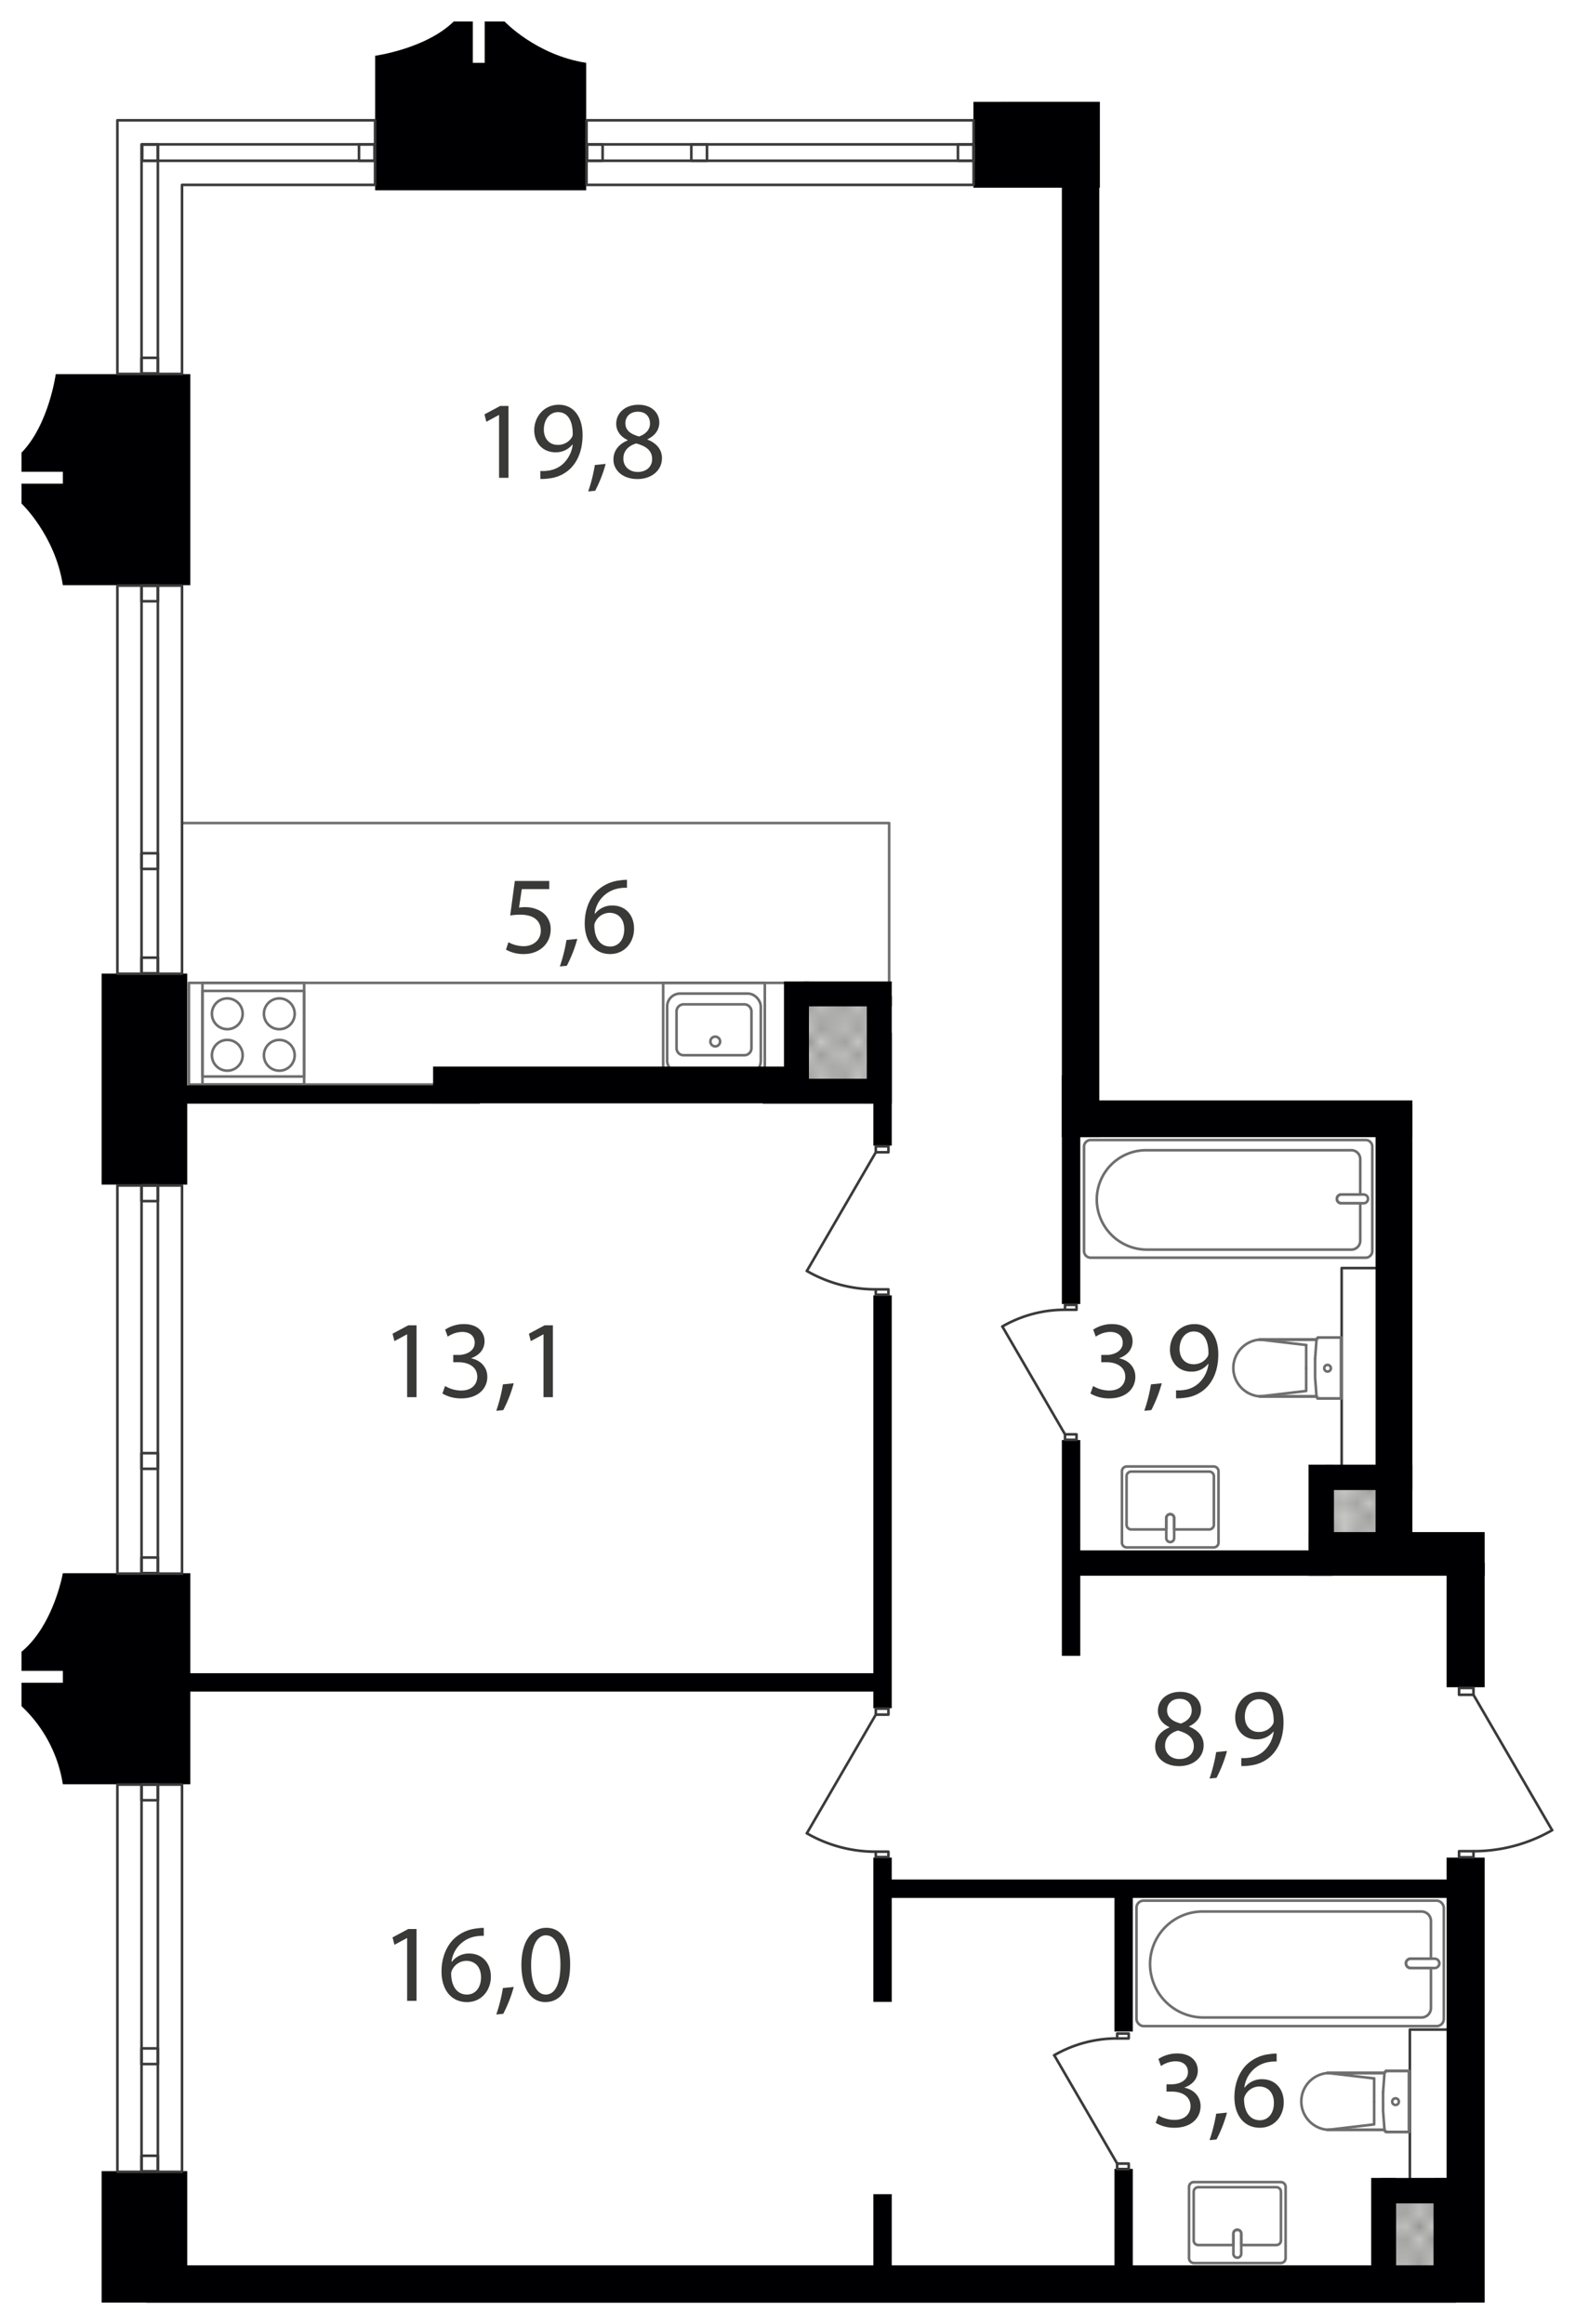 <svg xmlns="http://www.w3.org/2000/svg" xmlns:xlink="http://www.w3.org/1999/xlink" width="258.17mm" height="381mm" viewBox="0 0 731.82 1080"><defs><pattern id="a" width="35.2" height="32.4" patternTransform="translate(10431.028 65032.319) scale(5.794)" patternUnits="userSpaceOnUse" viewBox="0 0 35.2 32.4"><rect width="35.2" height="32.4" style="fill:none"/><rect width="35.2" height="32.4" style="fill:none"/><rect width="35.2" height="32.4" style="fill:none"/><line x1="66.2" y1="32.4" x2="35.2" y2="63.5" style="fill:none;stroke:#3a3a39;stroke-linecap:square;stroke-linejoin:bevel;stroke-width:0.15px"/><line x1="63.5" y1="32.4" x2="35.2" y2="60.8" style="fill:none;stroke:#3a3a39;stroke-linecap:square;stroke-linejoin:bevel;stroke-width:0.15px"/><line x1="60.8" y1="32.4" x2="35.1" y2="58.1" style="fill:none;stroke:#3a3a39;stroke-linecap:square;stroke-linejoin:bevel;stroke-width:0.15px"/><line x1="58.1" y1="32.4" x2="35.1" y2="55.4" style="fill:none;stroke:#3a3a39;stroke-linecap:square;stroke-linejoin:bevel;stroke-width:0.15px"/><line x1="55.4" y1="32.4" x2="35.1" y2="52.7" style="fill:none;stroke:#3a3a39;stroke-linecap:square;stroke-linejoin:bevel;stroke-width:0.15px"/><line x1="52.7" y1="32.4" x2="35.1" y2="50" style="fill:none;stroke:#3a3a39;stroke-linecap:square;stroke-linejoin:bevel;stroke-width:0.15px"/><line x1="50" y1="32.4" x2="35.1" y2="47.3" style="fill:none;stroke:#3a3a39;stroke-linecap:square;stroke-linejoin:bevel;stroke-width:0.15px"/><line x1="47.3" y1="32.4" x2="35.1" y2="44.6" style="fill:none;stroke:#3a3a39;stroke-linecap:square;stroke-linejoin:bevel;stroke-width:0.15px"/><line x1="44.6" y1="32.4" x2="35.1" y2="41.9" style="fill:none;stroke:#3a3a39;stroke-linecap:square;stroke-linejoin:bevel;stroke-width:0.15px"/><line x1="41.9" y1="32.4" x2="35.1" y2="39.2" style="fill:none;stroke:#3a3a39;stroke-linecap:square;stroke-linejoin:bevel;stroke-width:0.15px"/><line x1="39.2" y1="32.4" x2="35.1" y2="36.5" style="fill:none;stroke:#3a3a39;stroke-linecap:square;stroke-linejoin:bevel;stroke-width:0.15px"/><line x1="36.5" y1="32.4" x2="35.1" y2="33.8" style="fill:none;stroke:#3a3a39;stroke-linecap:square;stroke-linejoin:bevel;stroke-width:0.15px"/><line x1="1.4" y1="32.4" x2="33.8" y2="64.8" style="fill:none;stroke:#3a3a39;stroke-linecap:square;stroke-linejoin:bevel;stroke-width:0.15px"/><line x1="4.1" y1="32.4" x2="35.1" y2="63.5" style="fill:none;stroke:#3a3a39;stroke-linecap:square;stroke-linejoin:bevel;stroke-width:0.15px"/><line x1="6.8" y1="32.4" x2="35.1" y2="60.8" style="fill:none;stroke:#3a3a39;stroke-linecap:square;stroke-linejoin:bevel;stroke-width:0.15px"/><line x1="9.5" y1="32.4" x2="35.1" y2="58.1" style="fill:none;stroke:#3a3a39;stroke-linecap:square;stroke-linejoin:bevel;stroke-width:0.15px"/><line x1="12.2" y1="32.4" x2="35.1" y2="55.4" style="fill:none;stroke:#3a3a39;stroke-linecap:square;stroke-linejoin:bevel;stroke-width:0.15px"/><line x1="14.9" y1="32.4" x2="35.1" y2="52.7" style="fill:none;stroke:#3a3a39;stroke-linecap:square;stroke-linejoin:bevel;stroke-width:0.15px"/><line x1="17.6" y1="32.4" x2="35.1" y2="50" style="fill:none;stroke:#3a3a39;stroke-linecap:square;stroke-linejoin:bevel;stroke-width:0.15px"/><line x1="20.3" y1="32.4" x2="35.1" y2="47.3" style="fill:none;stroke:#3a3a39;stroke-linecap:square;stroke-linejoin:bevel;stroke-width:0.15px"/><line x1="23" y1="32.4" x2="35.1" y2="44.6" style="fill:none;stroke:#3a3a39;stroke-linecap:square;stroke-linejoin:bevel;stroke-width:0.15px"/><line x1="25.7" y1="32.4" x2="35.1" y2="41.9" style="fill:none;stroke:#3a3a39;stroke-linecap:square;stroke-linejoin:bevel;stroke-width:0.15px"/><line x1="28.4" y1="32.4" x2="35.1" y2="39.2" style="fill:none;stroke:#3a3a39;stroke-linecap:square;stroke-linejoin:bevel;stroke-width:0.15px"/><line x1="31.1" y1="32.4" x2="35.1" y2="36.5" style="fill:none;stroke:#3a3a39;stroke-linecap:square;stroke-linejoin:bevel;stroke-width:0.15px"/><line x1="33.8" y1="32.4" x2="35.2" y2="33.8" style="fill:none;stroke:#3a3a39;stroke-linecap:square;stroke-linejoin:bevel;stroke-width:0.15px"/><line x1="33.8" y1="32.4" x2="1.4" y2="64.8" style="fill:none;stroke:#3a3a39;stroke-linecap:square;stroke-linejoin:bevel;stroke-width:0.15px"/><line x1="31.1" y1="32.4" y2="63.5" style="fill:none;stroke:#3a3a39;stroke-linecap:square;stroke-linejoin:bevel;stroke-width:0.15px"/><line x1="28.4" y1="32.4" y2="60.8" style="fill:none;stroke:#3a3a39;stroke-linecap:square;stroke-linejoin:bevel;stroke-width:0.15px"/><line x1="25.7" y1="32.4" y2="58.1" style="fill:none;stroke:#3a3a39;stroke-linecap:square;stroke-linejoin:bevel;stroke-width:0.15px"/><line x1="23" y1="32.4" y2="55.4" style="fill:none;stroke:#3a3a39;stroke-linecap:square;stroke-linejoin:bevel;stroke-width:0.15px"/><line x1="20.3" y1="32.4" y2="52.7" style="fill:none;stroke:#3a3a39;stroke-linecap:square;stroke-linejoin:bevel;stroke-width:0.15px"/><line x1="17.6" y1="32.4" y2="50" style="fill:none;stroke:#3a3a39;stroke-linecap:square;stroke-linejoin:bevel;stroke-width:0.15px"/><line x1="14.9" y1="32.4" y2="47.3" style="fill:none;stroke:#3a3a39;stroke-linecap:square;stroke-linejoin:bevel;stroke-width:0.15px"/><line x1="12.2" y1="32.4" y2="44.6" style="fill:none;stroke:#3a3a39;stroke-linecap:square;stroke-linejoin:bevel;stroke-width:0.15px"/><line x1="9.5" y1="32.4" y2="41.9" style="fill:none;stroke:#3a3a39;stroke-linecap:square;stroke-linejoin:bevel;stroke-width:0.15px"/><line x1="6.8" y1="32.4" y2="39.2" style="fill:none;stroke:#3a3a39;stroke-linecap:square;stroke-linejoin:bevel;stroke-width:0.15px"/><line x1="4.1" y1="32.4" y2="36.5" style="fill:none;stroke:#3a3a39;stroke-linecap:square;stroke-linejoin:bevel;stroke-width:0.15px"/><line x1="1.4" y1="32.4" y2="33.8" style="fill:none;stroke:#3a3a39;stroke-linecap:square;stroke-linejoin:bevel;stroke-width:0.15px"/><line x1="-31.1" y1="32.4" y2="63.5" style="fill:none;stroke:#3a3a39;stroke-linecap:square;stroke-linejoin:bevel;stroke-width:0.15px"/><line x1="-28.4" y1="32.4" y2="60.8" style="fill:none;stroke:#3a3a39;stroke-linecap:square;stroke-linejoin:bevel;stroke-width:0.15px"/><line x1="-25.7" y1="32.4" y2="58.1" style="fill:none;stroke:#3a3a39;stroke-linecap:square;stroke-linejoin:bevel;stroke-width:0.15px"/><line x1="-23" y1="32.4" y2="55.4" style="fill:none;stroke:#3a3a39;stroke-linecap:square;stroke-linejoin:bevel;stroke-width:0.15px"/><line x1="-20.3" y1="32.4" y2="52.7" style="fill:none;stroke:#3a3a39;stroke-linecap:square;stroke-linejoin:bevel;stroke-width:0.15px"/><line x1="-17.6" y1="32.4" y2="50" style="fill:none;stroke:#3a3a39;stroke-linecap:square;stroke-linejoin:bevel;stroke-width:0.15px"/><line x1="-14.9" y1="32.4" y2="47.3" style="fill:none;stroke:#3a3a39;stroke-linecap:square;stroke-linejoin:bevel;stroke-width:0.15px"/><line x1="-12.2" y1="32.4" y2="44.6" style="fill:none;stroke:#3a3a39;stroke-linecap:square;stroke-linejoin:bevel;stroke-width:0.15px"/><line x1="-9.5" y1="32.4" y2="41.9" style="fill:none;stroke:#3a3a39;stroke-linecap:square;stroke-linejoin:bevel;stroke-width:0.15px"/><line x1="-6.8" y1="32.4" y2="39.2" style="fill:none;stroke:#3a3a39;stroke-linecap:square;stroke-linejoin:bevel;stroke-width:0.15px"/><line x1="-4.1" y1="32.4" y2="36.5" style="fill:none;stroke:#3a3a39;stroke-linecap:square;stroke-linejoin:bevel;stroke-width:0.15px"/><line x1="-1.4" y1="32.4" y2="33.8" style="fill:none;stroke:#3a3a39;stroke-linecap:square;stroke-linejoin:bevel;stroke-width:0.15px"/><line x1="35.2" y1="1.3" x2="66.2" y2="32.4" style="fill:none;stroke:#3a3a39;stroke-linecap:square;stroke-linejoin:bevel;stroke-width:0.15px"/><line x1="35.2" y1="4" x2="63.5" y2="32.4" style="fill:none;stroke:#3a3a39;stroke-linecap:square;stroke-linejoin:bevel;stroke-width:0.15px"/><line x1="35.1" y1="6.7" x2="60.8" y2="32.4" style="fill:none;stroke:#3a3a39;stroke-linecap:square;stroke-linejoin:bevel;stroke-width:0.15px"/><line x1="35.1" y1="9.4" x2="58.1" y2="32.4" style="fill:none;stroke:#3a3a39;stroke-linecap:square;stroke-linejoin:bevel;stroke-width:0.15px"/><line x1="35.1" y1="12.1" x2="55.4" y2="32.4" style="fill:none;stroke:#3a3a39;stroke-linecap:square;stroke-linejoin:bevel;stroke-width:0.15px"/><line x1="35.1" y1="14.8" x2="52.7" y2="32.4" style="fill:none;stroke:#3a3a39;stroke-linecap:square;stroke-linejoin:bevel;stroke-width:0.15px"/><line x1="35.1" y1="17.5" x2="50" y2="32.4" style="fill:none;stroke:#3a3a39;stroke-linecap:square;stroke-linejoin:bevel;stroke-width:0.15px"/><line x1="35.1" y1="20.2" x2="47.3" y2="32.4" style="fill:none;stroke:#3a3a39;stroke-linecap:square;stroke-linejoin:bevel;stroke-width:0.15px"/><line x1="35.1" y1="22.9" x2="44.6" y2="32.4" style="fill:none;stroke:#3a3a39;stroke-linecap:square;stroke-linejoin:bevel;stroke-width:0.15px"/><line x1="35.1" y1="25.6" x2="41.9" y2="32.4" style="fill:none;stroke:#3a3a39;stroke-linecap:square;stroke-linejoin:bevel;stroke-width:0.15px"/><line x1="35.1" y1="28.3" x2="39.2" y2="32.4" style="fill:none;stroke:#3a3a39;stroke-linecap:square;stroke-linejoin:bevel;stroke-width:0.15px"/><line x1="35.1" y1="31" x2="36.5" y2="32.4" style="fill:none;stroke:#3a3a39;stroke-linecap:square;stroke-linejoin:bevel;stroke-width:0.15px"/><line x1="66.2" y1="-0.1" x2="35.2" y2="31" style="fill:none;stroke:#3a3a39;stroke-linecap:square;stroke-linejoin:bevel;stroke-width:0.15px"/><line x1="63.5" y1="-0.1" x2="35.2" y2="28.3" style="fill:none;stroke:#3a3a39;stroke-linecap:square;stroke-linejoin:bevel;stroke-width:0.15px"/><line x1="60.8" y1="-0.1" x2="35.1" y2="25.6" style="fill:none;stroke:#3a3a39;stroke-linecap:square;stroke-linejoin:bevel;stroke-width:0.15px"/><line x1="58.1" y1="-0.1" x2="35.1" y2="22.9" style="fill:none;stroke:#3a3a39;stroke-linecap:square;stroke-linejoin:bevel;stroke-width:0.15px"/><line x1="55.4" y1="-0.1" x2="35.1" y2="20.2" style="fill:none;stroke:#3a3a39;stroke-linecap:square;stroke-linejoin:bevel;stroke-width:0.15px"/><line x1="52.7" y1="-0.1" x2="35.1" y2="17.5" style="fill:none;stroke:#3a3a39;stroke-linecap:square;stroke-linejoin:bevel;stroke-width:0.15px"/><line x1="50" y1="-0.1" x2="35.1" y2="14.8" style="fill:none;stroke:#3a3a39;stroke-linecap:square;stroke-linejoin:bevel;stroke-width:0.15px"/><line x1="47.3" y1="-0.1" x2="35.1" y2="12.1" style="fill:none;stroke:#3a3a39;stroke-linecap:square;stroke-linejoin:bevel;stroke-width:0.15px"/><line x1="44.6" y1="-0.1" x2="35.1" y2="9.4" style="fill:none;stroke:#3a3a39;stroke-linecap:square;stroke-linejoin:bevel;stroke-width:0.15px"/><line x1="41.9" y1="-0.1" x2="35.1" y2="6.7" style="fill:none;stroke:#3a3a39;stroke-linecap:square;stroke-linejoin:bevel;stroke-width:0.15px"/><line x1="39.2" y1="-0.1" x2="35.1" y2="4" style="fill:none;stroke:#3a3a39;stroke-linecap:square;stroke-linejoin:bevel;stroke-width:0.15px"/><line x1="36.5" y1="-0.1" x2="35.1" y2="1.3" style="fill:none;stroke:#3a3a39;stroke-linecap:square;stroke-linejoin:bevel;stroke-width:0.15px"/><line x1="1.4" y1="-0.1" x2="33.8" y2="32.4" style="fill:none;stroke:#3a3a39;stroke-linecap:square;stroke-linejoin:bevel;stroke-width:0.15px"/><line y1="1.3" x2="31.1" y2="32.4" style="fill:none;stroke:#3a3a39;stroke-linecap:square;stroke-linejoin:bevel;stroke-width:0.15px"/><line y1="4" x2="28.4" y2="32.4" style="fill:none;stroke:#3a3a39;stroke-linecap:square;stroke-linejoin:bevel;stroke-width:0.15px"/><line y1="6.7" x2="25.7" y2="32.4" style="fill:none;stroke:#3a3a39;stroke-linecap:square;stroke-linejoin:bevel;stroke-width:0.15px"/><line y1="9.4" x2="23" y2="32.4" style="fill:none;stroke:#3a3a39;stroke-linecap:square;stroke-linejoin:bevel;stroke-width:0.15px"/><line y1="12.1" x2="20.3" y2="32.4" style="fill:none;stroke:#3a3a39;stroke-linecap:square;stroke-linejoin:bevel;stroke-width:0.15px"/><line y1="14.8" x2="17.6" y2="32.4" style="fill:none;stroke:#3a3a39;stroke-linecap:square;stroke-linejoin:bevel;stroke-width:0.15px"/><line y1="17.5" x2="14.9" y2="32.4" style="fill:none;stroke:#3a3a39;stroke-linecap:square;stroke-linejoin:bevel;stroke-width:0.15px"/><line y1="20.2" x2="12.2" y2="32.4" style="fill:none;stroke:#3a3a39;stroke-linecap:square;stroke-linejoin:bevel;stroke-width:0.15px"/><line y1="22.9" x2="9.5" y2="32.4" style="fill:none;stroke:#3a3a39;stroke-linecap:square;stroke-linejoin:bevel;stroke-width:0.15px"/><line y1="25.6" x2="6.8" y2="32.4" style="fill:none;stroke:#3a3a39;stroke-linecap:square;stroke-linejoin:bevel;stroke-width:0.15px"/><line y1="28.3" x2="4.1" y2="32.4" style="fill:none;stroke:#3a3a39;stroke-linecap:square;stroke-linejoin:bevel;stroke-width:0.15px"/><line y1="31" x2="1.4" y2="32.4" style="fill:none;stroke:#3a3a39;stroke-linecap:square;stroke-linejoin:bevel;stroke-width:0.15px"/><line x1="4.1" y1="-0.1" x2="35.1" y2="31" style="fill:none;stroke:#3a3a39;stroke-linecap:square;stroke-linejoin:bevel;stroke-width:0.15px"/><line x1="6.8" y1="-0.1" x2="35.1" y2="28.3" style="fill:none;stroke:#3a3a39;stroke-linecap:square;stroke-linejoin:bevel;stroke-width:0.15px"/><line x1="9.5" y1="-0.1" x2="35.1" y2="25.6" style="fill:none;stroke:#3a3a39;stroke-linecap:square;stroke-linejoin:bevel;stroke-width:0.15px"/><line x1="12.2" y1="-0.1" x2="35.1" y2="22.9" style="fill:none;stroke:#3a3a39;stroke-linecap:square;stroke-linejoin:bevel;stroke-width:0.15px"/><line x1="14.9" y1="-0.1" x2="35.1" y2="20.2" style="fill:none;stroke:#3a3a39;stroke-linecap:square;stroke-linejoin:bevel;stroke-width:0.15px"/><line x1="17.6" y1="-0.1" x2="35.1" y2="17.5" style="fill:none;stroke:#3a3a39;stroke-linecap:square;stroke-linejoin:bevel;stroke-width:0.15px"/><line x1="20.3" y1="-0.1" x2="35.1" y2="14.8" style="fill:none;stroke:#3a3a39;stroke-linecap:square;stroke-linejoin:bevel;stroke-width:0.15px"/><line x1="23" y1="-0.1" x2="35.1" y2="12.1" style="fill:none;stroke:#3a3a39;stroke-linecap:square;stroke-linejoin:bevel;stroke-width:0.15px"/><line x1="25.7" y1="-0.1" x2="35.1" y2="9.4" style="fill:none;stroke:#3a3a39;stroke-linecap:square;stroke-linejoin:bevel;stroke-width:0.15px"/><line x1="28.4" y1="-0.1" x2="35.1" y2="6.7" style="fill:none;stroke:#3a3a39;stroke-linecap:square;stroke-linejoin:bevel;stroke-width:0.15px"/><line x1="31.1" y1="-0.1" x2="35.1" y2="4" style="fill:none;stroke:#3a3a39;stroke-linecap:square;stroke-linejoin:bevel;stroke-width:0.15px"/><line x1="33.8" y1="-0.1" x2="35.2" y2="1.3" style="fill:none;stroke:#3a3a39;stroke-linecap:square;stroke-linejoin:bevel;stroke-width:0.15px"/><line x1="33.8" y1="-0.1" x2="1.4" y2="32.4" style="fill:none;stroke:#3a3a39;stroke-linecap:square;stroke-linejoin:bevel;stroke-width:0.15px"/><line x1="31.1" y1="-0.1" y2="31" style="fill:none;stroke:#3a3a39;stroke-linecap:square;stroke-linejoin:bevel;stroke-width:0.15px"/><line x1="28.4" y1="-0.1" y2="28.3" style="fill:none;stroke:#3a3a39;stroke-linecap:square;stroke-linejoin:bevel;stroke-width:0.15px"/><line x1="25.7" y1="-0.1" y2="25.6" style="fill:none;stroke:#3a3a39;stroke-linecap:square;stroke-linejoin:bevel;stroke-width:0.15px"/><line x1="23" y1="-0.1" y2="22.9" style="fill:none;stroke:#3a3a39;stroke-linecap:square;stroke-linejoin:bevel;stroke-width:0.15px"/><line x1="20.3" y1="-0.1" y2="20.2" style="fill:none;stroke:#3a3a39;stroke-linecap:square;stroke-linejoin:bevel;stroke-width:0.15px"/><line x1="17.6" y1="-0.1" y2="17.5" style="fill:none;stroke:#3a3a39;stroke-linecap:square;stroke-linejoin:bevel;stroke-width:0.15px"/><line x1="14.9" y1="-0.1" y2="14.8" style="fill:none;stroke:#3a3a39;stroke-linecap:square;stroke-linejoin:bevel;stroke-width:0.15px"/><line x1="12.2" y1="-0.1" y2="12.1" style="fill:none;stroke:#3a3a39;stroke-linecap:square;stroke-linejoin:bevel;stroke-width:0.15px"/><line x1="9.5" y1="-0.1" y2="9.4" style="fill:none;stroke:#3a3a39;stroke-linecap:square;stroke-linejoin:bevel;stroke-width:0.15px"/><line x1="6.8" y1="-0.1" y2="6.7" style="fill:none;stroke:#3a3a39;stroke-linecap:square;stroke-linejoin:bevel;stroke-width:0.15px"/><line x1="4.1" y1="-0.1" y2="4" style="fill:none;stroke:#3a3a39;stroke-linecap:square;stroke-linejoin:bevel;stroke-width:0.15px"/><line x1="1.4" y1="-0.1" y2="1.3" style="fill:none;stroke:#3a3a39;stroke-linecap:square;stroke-linejoin:bevel;stroke-width:0.15px"/><line x1="35.1" y1="1.3" x2="4.1" y2="32.4" style="fill:none;stroke:#3a3a39;stroke-linecap:square;stroke-linejoin:bevel;stroke-width:0.15px"/><line x1="35.1" y1="4" x2="6.8" y2="32.4" style="fill:none;stroke:#3a3a39;stroke-linecap:square;stroke-linejoin:bevel;stroke-width:0.15px"/><line x1="35.1" y1="6.7" x2="9.5" y2="32.4" style="fill:none;stroke:#3a3a39;stroke-linecap:square;stroke-linejoin:bevel;stroke-width:0.15px"/><line x1="35.1" y1="9.4" x2="12.2" y2="32.4" style="fill:none;stroke:#3a3a39;stroke-linecap:square;stroke-linejoin:bevel;stroke-width:0.15px"/><line x1="35.1" y1="12.1" x2="14.9" y2="32.4" style="fill:none;stroke:#3a3a39;stroke-linecap:square;stroke-linejoin:bevel;stroke-width:0.15px"/><line x1="35.1" y1="14.8" x2="17.6" y2="32.4" style="fill:none;stroke:#3a3a39;stroke-linecap:square;stroke-linejoin:bevel;stroke-width:0.15px"/><line x1="35.1" y1="17.5" x2="20.3" y2="32.4" style="fill:none;stroke:#3a3a39;stroke-linecap:square;stroke-linejoin:bevel;stroke-width:0.15px"/><line x1="35.1" y1="20.2" x2="23" y2="32.4" style="fill:none;stroke:#3a3a39;stroke-linecap:square;stroke-linejoin:bevel;stroke-width:0.15px"/><line x1="35.1" y1="22.9" x2="25.7" y2="32.4" style="fill:none;stroke:#3a3a39;stroke-linecap:square;stroke-linejoin:bevel;stroke-width:0.15px"/><line x1="35.1" y1="25.6" x2="28.4" y2="32.4" style="fill:none;stroke:#3a3a39;stroke-linecap:square;stroke-linejoin:bevel;stroke-width:0.15px"/><line x1="35.1" y1="28.3" x2="31.1" y2="32.4" style="fill:none;stroke:#3a3a39;stroke-linecap:square;stroke-linejoin:bevel;stroke-width:0.15px"/><line x1="35.2" y1="31" x2="33.8" y2="32.4" style="fill:none;stroke:#3a3a39;stroke-linecap:square;stroke-linejoin:bevel;stroke-width:0.15px"/><line x1="-31.1" y1="-0.1" y2="31" style="fill:none;stroke:#3a3a39;stroke-linecap:square;stroke-linejoin:bevel;stroke-width:0.15px"/><line x1="-28.4" y1="-0.1" y2="28.3" style="fill:none;stroke:#3a3a39;stroke-linecap:square;stroke-linejoin:bevel;stroke-width:0.15px"/><line x1="-25.7" y1="-0.1" y2="25.6" style="fill:none;stroke:#3a3a39;stroke-linecap:square;stroke-linejoin:bevel;stroke-width:0.15px"/><line x1="-23" y1="-0.1" y2="22.9" style="fill:none;stroke:#3a3a39;stroke-linecap:square;stroke-linejoin:bevel;stroke-width:0.15px"/><line x1="-20.3" y1="-0.1" y2="20.2" style="fill:none;stroke:#3a3a39;stroke-linecap:square;stroke-linejoin:bevel;stroke-width:0.15px"/><line x1="-17.6" y1="-0.1" y2="17.5" style="fill:none;stroke:#3a3a39;stroke-linecap:square;stroke-linejoin:bevel;stroke-width:0.15px"/><line x1="-14.9" y1="-0.1" y2="14.8" style="fill:none;stroke:#3a3a39;stroke-linecap:square;stroke-linejoin:bevel;stroke-width:0.15px"/><line x1="-12.2" y1="-0.1" y2="12.1" style="fill:none;stroke:#3a3a39;stroke-linecap:square;stroke-linejoin:bevel;stroke-width:0.15px"/><line x1="-9.5" y1="-0.1" y2="9.4" style="fill:none;stroke:#3a3a39;stroke-linecap:square;stroke-linejoin:bevel;stroke-width:0.15px"/><line x1="-6.8" y1="-0.1" y2="6.7" style="fill:none;stroke:#3a3a39;stroke-linecap:square;stroke-linejoin:bevel;stroke-width:0.15px"/><line x1="-4.1" y1="-0.1" y2="4" style="fill:none;stroke:#3a3a39;stroke-linecap:square;stroke-linejoin:bevel;stroke-width:0.15px"/><line x1="-1.4" y1="-0.1" y2="1.3" style="fill:none;stroke:#3a3a39;stroke-linecap:square;stroke-linejoin:bevel;stroke-width:0.15px"/><line y1="1.3" x2="-31.1" y2="32.4" style="fill:none;stroke:#3a3a39;stroke-linecap:square;stroke-linejoin:bevel;stroke-width:0.15px"/><line y1="4" x2="-28.4" y2="32.4" style="fill:none;stroke:#3a3a39;stroke-linecap:square;stroke-linejoin:bevel;stroke-width:0.15px"/><line y1="6.7" x2="-25.7" y2="32.4" style="fill:none;stroke:#3a3a39;stroke-linecap:square;stroke-linejoin:bevel;stroke-width:0.15px"/><line y1="9.4" x2="-23" y2="32.4" style="fill:none;stroke:#3a3a39;stroke-linecap:square;stroke-linejoin:bevel;stroke-width:0.15px"/><line y1="12.1" x2="-20.3" y2="32.4" style="fill:none;stroke:#3a3a39;stroke-linecap:square;stroke-linejoin:bevel;stroke-width:0.15px"/><line y1="14.8" x2="-17.6" y2="32.4" style="fill:none;stroke:#3a3a39;stroke-linecap:square;stroke-linejoin:bevel;stroke-width:0.15px"/><line y1="17.5" x2="-14.9" y2="32.4" style="fill:none;stroke:#3a3a39;stroke-linecap:square;stroke-linejoin:bevel;stroke-width:0.15px"/><line y1="20.2" x2="-12.2" y2="32.4" style="fill:none;stroke:#3a3a39;stroke-linecap:square;stroke-linejoin:bevel;stroke-width:0.15px"/><line y1="22.9" x2="-9.5" y2="32.4" style="fill:none;stroke:#3a3a39;stroke-linecap:square;stroke-linejoin:bevel;stroke-width:0.15px"/><line y1="25.6" x2="-6.8" y2="32.4" style="fill:none;stroke:#3a3a39;stroke-linecap:square;stroke-linejoin:bevel;stroke-width:0.15px"/><line y1="28.3" x2="-4.1" y2="32.4" style="fill:none;stroke:#3a3a39;stroke-linecap:square;stroke-linejoin:bevel;stroke-width:0.15px"/><line y1="31" x2="-1.4" y2="32.4" style="fill:none;stroke:#3a3a39;stroke-linecap:square;stroke-linejoin:bevel;stroke-width:0.15px"/><line x1="35.2" y1="-31.1" x2="66.2" y2="-0.1" style="fill:none;stroke:#3a3a39;stroke-linecap:square;stroke-linejoin:bevel;stroke-width:0.15px"/><line x1="35.2" y1="-28.4" x2="63.5" y2="-0.1" style="fill:none;stroke:#3a3a39;stroke-linecap:square;stroke-linejoin:bevel;stroke-width:0.15px"/><line x1="35.1" y1="-25.7" x2="60.8" y2="-0.1" style="fill:none;stroke:#3a3a39;stroke-linecap:square;stroke-linejoin:bevel;stroke-width:0.15px"/><line x1="35.1" y1="-23" x2="58.1" y2="-0.1" style="fill:none;stroke:#3a3a39;stroke-linecap:square;stroke-linejoin:bevel;stroke-width:0.15px"/><line x1="35.1" y1="-20.3" x2="55.4" y2="-0.1" style="fill:none;stroke:#3a3a39;stroke-linecap:square;stroke-linejoin:bevel;stroke-width:0.15px"/><line x1="35.1" y1="-17.6" x2="52.7" y2="-0.1" style="fill:none;stroke:#3a3a39;stroke-linecap:square;stroke-linejoin:bevel;stroke-width:0.15px"/><line x1="35.1" y1="-14.9" x2="50" y2="-0.1" style="fill:none;stroke:#3a3a39;stroke-linecap:square;stroke-linejoin:bevel;stroke-width:0.15px"/><line x1="35.1" y1="-12.2" x2="47.3" y2="-0.1" style="fill:none;stroke:#3a3a39;stroke-linecap:square;stroke-linejoin:bevel;stroke-width:0.15px"/><line x1="35.1" y1="-9.5" x2="44.6" y2="-0.1" style="fill:none;stroke:#3a3a39;stroke-linecap:square;stroke-linejoin:bevel;stroke-width:0.15px"/><line x1="35.1" y1="-6.8" x2="41.9" y2="-0.1" style="fill:none;stroke:#3a3a39;stroke-linecap:square;stroke-linejoin:bevel;stroke-width:0.15px"/><line x1="35.1" y1="-4.1" x2="39.2" y2="-0.1" style="fill:none;stroke:#3a3a39;stroke-linecap:square;stroke-linejoin:bevel;stroke-width:0.15px"/><line x1="35.1" y1="-1.4" x2="36.5" y2="-0.1" style="fill:none;stroke:#3a3a39;stroke-linecap:square;stroke-linejoin:bevel;stroke-width:0.15px"/><line x1="1.4" y1="-32.5" x2="33.8" y2="-0.1" style="fill:none;stroke:#3a3a39;stroke-linecap:square;stroke-linejoin:bevel;stroke-width:0.15px"/><line y1="-31.1" x2="31.1" y2="-0.1" style="fill:none;stroke:#3a3a39;stroke-linecap:square;stroke-linejoin:bevel;stroke-width:0.15px"/><line y1="-28.4" x2="28.4" y2="-0.1" style="fill:none;stroke:#3a3a39;stroke-linecap:square;stroke-linejoin:bevel;stroke-width:0.15px"/><line y1="-25.7" x2="25.7" y2="-0.1" style="fill:none;stroke:#3a3a39;stroke-linecap:square;stroke-linejoin:bevel;stroke-width:0.15px"/><line y1="-23" x2="23" y2="-0.1" style="fill:none;stroke:#3a3a39;stroke-linecap:square;stroke-linejoin:bevel;stroke-width:0.15px"/><line y1="-20.3" x2="20.3" y2="-0.1" style="fill:none;stroke:#3a3a39;stroke-linecap:square;stroke-linejoin:bevel;stroke-width:0.15px"/><line y1="-17.6" x2="17.6" y2="-0.1" style="fill:none;stroke:#3a3a39;stroke-linecap:square;stroke-linejoin:bevel;stroke-width:0.15px"/><line y1="-14.9" x2="14.9" y2="-0.1" style="fill:none;stroke:#3a3a39;stroke-linecap:square;stroke-linejoin:bevel;stroke-width:0.15px"/><line y1="-12.2" x2="12.2" y2="-0.1" style="fill:none;stroke:#3a3a39;stroke-linecap:square;stroke-linejoin:bevel;stroke-width:0.15px"/><line y1="-9.5" x2="9.5" y2="-0.1" style="fill:none;stroke:#3a3a39;stroke-linecap:square;stroke-linejoin:bevel;stroke-width:0.15px"/><line y1="-6.8" x2="6.8" y2="-0.1" style="fill:none;stroke:#3a3a39;stroke-linecap:square;stroke-linejoin:bevel;stroke-width:0.15px"/><line y1="-4.1" x2="4.1" y2="-0.1" style="fill:none;stroke:#3a3a39;stroke-linecap:square;stroke-linejoin:bevel;stroke-width:0.15px"/><line y1="-1.4" x2="1.4" y2="-0.1" style="fill:none;stroke:#3a3a39;stroke-linecap:square;stroke-linejoin:bevel;stroke-width:0.15px"/><line x1="33.8" y1="-32.5" x2="1.4" y2="-0.1" style="fill:none;stroke:#3a3a39;stroke-linecap:square;stroke-linejoin:bevel;stroke-width:0.15px"/><line x1="35.1" y1="-31.1" x2="4.1" y2="-0.1" style="fill:none;stroke:#3a3a39;stroke-linecap:square;stroke-linejoin:bevel;stroke-width:0.15px"/><line x1="35.1" y1="-28.4" x2="6.8" y2="-0.1" style="fill:none;stroke:#3a3a39;stroke-linecap:square;stroke-linejoin:bevel;stroke-width:0.15px"/><line x1="35.1" y1="-25.7" x2="9.5" y2="-0.1" style="fill:none;stroke:#3a3a39;stroke-linecap:square;stroke-linejoin:bevel;stroke-width:0.15px"/><line x1="35.1" y1="-23" x2="12.2" y2="-0.1" style="fill:none;stroke:#3a3a39;stroke-linecap:square;stroke-linejoin:bevel;stroke-width:0.15px"/><line x1="35.1" y1="-20.3" x2="14.9" y2="-0.1" style="fill:none;stroke:#3a3a39;stroke-linecap:square;stroke-linejoin:bevel;stroke-width:0.15px"/><line x1="35.1" y1="-17.6" x2="17.6" y2="-0.1" style="fill:none;stroke:#3a3a39;stroke-linecap:square;stroke-linejoin:bevel;stroke-width:0.15px"/><line x1="35.1" y1="-14.9" x2="20.3" y2="-0.1" style="fill:none;stroke:#3a3a39;stroke-linecap:square;stroke-linejoin:bevel;stroke-width:0.15px"/><line x1="35.1" y1="-12.2" x2="23" y2="-0.1" style="fill:none;stroke:#3a3a39;stroke-linecap:square;stroke-linejoin:bevel;stroke-width:0.15px"/><line x1="35.1" y1="-9.5" x2="25.7" y2="-0.1" style="fill:none;stroke:#3a3a39;stroke-linecap:square;stroke-linejoin:bevel;stroke-width:0.15px"/><line x1="35.1" y1="-6.8" x2="28.4" y2="-0.1" style="fill:none;stroke:#3a3a39;stroke-linecap:square;stroke-linejoin:bevel;stroke-width:0.15px"/><line x1="35.1" y1="-4.1" x2="31.1" y2="-0.1" style="fill:none;stroke:#3a3a39;stroke-linecap:square;stroke-linejoin:bevel;stroke-width:0.15px"/><line x1="35.2" y1="-1.4" x2="33.8" y2="-0.1" style="fill:none;stroke:#3a3a39;stroke-linecap:square;stroke-linejoin:bevel;stroke-width:0.15px"/><line y1="-31.1" x2="-31.1" y2="-0.1" style="fill:none;stroke:#3a3a39;stroke-linecap:square;stroke-linejoin:bevel;stroke-width:0.15px"/><line y1="-28.4" x2="-28.4" y2="-0.1" style="fill:none;stroke:#3a3a39;stroke-linecap:square;stroke-linejoin:bevel;stroke-width:0.15px"/><line y1="-25.7" x2="-25.7" y2="-0.1" style="fill:none;stroke:#3a3a39;stroke-linecap:square;stroke-linejoin:bevel;stroke-width:0.15px"/><line y1="-23" x2="-23" y2="-0.1" style="fill:none;stroke:#3a3a39;stroke-linecap:square;stroke-linejoin:bevel;stroke-width:0.15px"/><line y1="-20.3" x2="-20.3" y2="-0.1" style="fill:none;stroke:#3a3a39;stroke-linecap:square;stroke-linejoin:bevel;stroke-width:0.15px"/><line y1="-17.6" x2="-17.6" y2="-0.1" style="fill:none;stroke:#3a3a39;stroke-linecap:square;stroke-linejoin:bevel;stroke-width:0.15px"/><line y1="-14.9" x2="-14.9" y2="-0.1" style="fill:none;stroke:#3a3a39;stroke-linecap:square;stroke-linejoin:bevel;stroke-width:0.15px"/><line y1="-12.2" x2="-12.2" y2="-0.1" style="fill:none;stroke:#3a3a39;stroke-linecap:square;stroke-linejoin:bevel;stroke-width:0.15px"/><line y1="-9.5" x2="-9.5" y2="-0.1" style="fill:none;stroke:#3a3a39;stroke-linecap:square;stroke-linejoin:bevel;stroke-width:0.15px"/><line y1="-6.8" x2="-6.8" y2="-0.1" style="fill:none;stroke:#3a3a39;stroke-linecap:square;stroke-linejoin:bevel;stroke-width:0.15px"/><line y1="-4.1" x2="-4.1" y2="-0.1" style="fill:none;stroke:#3a3a39;stroke-linecap:square;stroke-linejoin:bevel;stroke-width:0.15px"/><line y1="-1.4" x2="-1.4" y2="-0.1" style="fill:none;stroke:#3a3a39;stroke-linecap:square;stroke-linejoin:bevel;stroke-width:0.15px"/></pattern></defs><title>1_1_4_18_plan</title><rect x="630.199" y="967.948" width="69.655" height="19.891" transform="translate(-312.867 1642.92) rotate(-90)" style="fill:none;stroke:#000002;stroke-linecap:round;stroke-linejoin:round;stroke-width:0.428px"/><rect x="586.739" y="625.874" width="93.21" height="19.891" transform="translate(-2.476 1269.163) rotate(-90)" style="fill:none;stroke:#000002;stroke-linecap:round;stroke-linejoin:round;stroke-width:0.428px"/><rect x="630.2" y="967.949" width="69.655" height="19.891" transform="translate(-312.868 1642.923) rotate(-90)" style="fill:none;stroke:#3a3a3a;stroke-linecap:round;stroke-linejoin:round;stroke-width:1.212px"/><rect x="586.74" y="625.875" width="93.21" height="19.891" transform="translate(-2.476 1269.166) rotate(-90)" style="fill:none;stroke:#3a3a3a;stroke-linecap:round;stroke-linejoin:round;stroke-width:1.212px"/><rect x="646.525" y="1017.921" width="39.978" height="51.997" style="fill:#c5c5c4"/><rect x="646.525" y="1017.921" width="39.978" height="51.997" style="fill:url(#a)"/><rect x="613.919" y="686.272" width="35.913" height="29.736" style="fill:#c5c5c4"/><rect x="613.919" y="686.272" width="37.252" height="29.736" style="fill:url(#a)"/><rect x="370.069" y="462.886" width="40.005" height="43.214" style="fill:#c5c5c4"/><rect x="370.069" y="462.886" width="40.005" height="43.214" style="fill:url(#a)"/><path d="M523.566,681.415h40.351a2.263,2.263,0,0,1,2.263,2.263v33.1a2.26,2.26,0,0,1-2.26,2.26H523.569a2.264,2.264,0,0,1-2.264-2.264V683.675A2.26,2.26,0,0,1,523.566,681.415Z" style="fill:none;stroke:#6e6e6e;stroke-linecap:round;stroke-linejoin:round;stroke-width:1.212px"/><path d="M543.741,703.577a1.827,1.827,0,0,1,1.828,1.828v5.262h16.31a2.139,2.139,0,0,0,2.14-2.14v-22.59a2.141,2.141,0,0,0-2.14-2.14H525.607a2.141,2.141,0,0,0-2.14,2.14v22.59a2.139,2.139,0,0,0,2.14,2.14h16.307v-5.262A1.827,1.827,0,0,1,543.741,703.577Z" style="fill:none;stroke:#6e6e6e;stroke-linecap:round;stroke-linejoin:round;stroke-width:1.212px"/><path d="M545.571,714.712v-9.3a1.828,1.828,0,1,0-3.656,0v9.3a1.828,1.828,0,1,0,3.656,0Z" style="fill:none;stroke:#6e6e6e;stroke-linecap:round;stroke-linejoin:round;stroke-width:1.212px"/><path d="M554.742,1013.931h40.351a2.263,2.263,0,0,1,2.263,2.263v33.092a2.263,2.263,0,0,1-2.263,2.263H554.745a2.264,2.264,0,0,1-2.264-2.264v-33.095A2.26,2.26,0,0,1,554.742,1013.931Z" style="fill:none;stroke:#6e6e6e;stroke-linecap:round;stroke-linejoin:round;stroke-width:1.212px"/><path d="M574.917,1036.093a1.827,1.827,0,0,1,1.828,1.828v5.263h16.31a2.139,2.139,0,0,0,2.14-2.14v-22.59a2.142,2.142,0,0,0-2.14-2.14H556.783a2.142,2.142,0,0,0-2.14,2.14v22.59a2.14,2.14,0,0,0,2.14,2.141H573.09v-5.263A1.827,1.827,0,0,1,574.917,1036.093Z" style="fill:none;stroke:#6e6e6e;stroke-linecap:round;stroke-linejoin:round;stroke-width:1.212px"/><path d="M576.747,1047.228v-9.3a1.828,1.828,0,1,0-3.656,0v9.3a1.828,1.828,0,0,0,3.656,0Z" style="fill:none;stroke:#6e6e6e;stroke-linecap:round;stroke-linejoin:round;stroke-width:1.212px"/><path d="M644.163,962.271l-.862.954H617.076v.034a13.215,13.215,0,0,0,0,26.383v.033H643.3l.862.96h10.591V962.271Z" style="fill:none;stroke:#6e6e6e;stroke-linecap:round;stroke-linejoin:round;stroke-width:1.212px"/><line x1="643.28" y1="989.676" x2="616.83" y2="989.676" style="fill:none;stroke:#6e6e6e;stroke-linecap:round;stroke-linejoin:round;stroke-width:1.212px"/><polyline points="644.875 990.634 654.752 990.634 654.752 962.27" style="fill:none;stroke:#6e6e6e;stroke-linecap:round;stroke-linejoin:round;stroke-width:1.212px"/><line x1="638.5" y1="976.611" x2="638.5" y2="965.776" style="fill:none;stroke:#6e6e6e;stroke-linecap:round;stroke-linejoin:round;stroke-width:1.212px"/><polyline points="616.83 989.676 638.499 987.128 638.499 976.611" style="fill:none;stroke:#6e6e6e;stroke-linecap:round;stroke-linejoin:round;stroke-width:1.212px"/><line x1="616.83" y1="963.227" x2="638.499" y2="965.778" style="fill:none;stroke:#6e6e6e;stroke-linecap:round;stroke-linejoin:round;stroke-width:1.212px"/><line x1="643.28" y1="963.227" x2="616.83" y2="963.227" style="fill:none;stroke:#6e6e6e;stroke-linecap:round;stroke-linejoin:round;stroke-width:1.212px"/><polyline points="644.875 962.271 644.558 962.271 644.235 962.271 643.918 962.271 643.598 962.588 643.281 963.225 643.281 963.545 642.644 972.149" style="fill:none;stroke:#6e6e6e;stroke-linecap:round;stroke-linejoin:round;stroke-width:1.212px"/><polyline points="642.643 972.149 642.643 980.862 643.28 989.371 643.28 989.688 643.597 990.319 643.917 990.633 644.233 990.633 644.556 990.633 644.873 990.633" style="fill:none;stroke:#6e6e6e;stroke-linecap:round;stroke-linejoin:round;stroke-width:1.212px"/><path d="M648.428,978.1a1.544,1.544,0,1,0-1.542-1.545A1.545,1.545,0,0,0,648.428,978.1Z" style="fill:none;stroke:#6e6e6e;stroke-linecap:round;stroke-linejoin:round;stroke-width:1.212px"/><polyline points="616.83 963.227 643.28 963.227 617.032 963.227" style="fill:none;stroke:#6e6e6e;stroke-linecap:round;stroke-linejoin:round;stroke-width:1.212px"/><line x1="616.83" y1="989.676" x2="643.28" y2="989.676" style="fill:none;stroke:#6e6e6e;stroke-linecap:round;stroke-linejoin:round;stroke-width:1.212px"/><polyline points="654.752 962.634 654.753 990.636 643.915 990.636 643.053 989.676" style="fill:none;stroke:#6e6e6e;stroke-linecap:round;stroke-linejoin:round;stroke-width:1.212px"/><polyline points="644.875 962.271 654.752 962.271 644.235 962.271" style="fill:none;stroke:#6e6e6e;stroke-linecap:round;stroke-linejoin:round;stroke-width:1.212px"/><path d="M612.578,621.474l-.862.953H585.491v.033a13.215,13.215,0,0,0,0,26.383v.034h26.225l.862.96h10.591V621.474Z" style="fill:none;stroke:#6e6e6e;stroke-linecap:round;stroke-linejoin:round;stroke-width:1.212px"/><line x1="611.694" y1="648.878" x2="585.244" y2="648.878" style="fill:none;stroke:#6e6e6e;stroke-linecap:round;stroke-linejoin:round;stroke-width:1.212px"/><polyline points="613.29 649.836 623.167 649.836 623.167 621.472" style="fill:none;stroke:#6e6e6e;stroke-linecap:round;stroke-linejoin:round;stroke-width:1.212px"/><line x1="606.915" y1="635.813" x2="606.915" y2="624.979" style="fill:none;stroke:#6e6e6e;stroke-linecap:round;stroke-linejoin:round;stroke-width:1.212px"/><polyline points="585.245 648.878 606.914 646.33 606.914 635.813" style="fill:none;stroke:#6e6e6e;stroke-linecap:round;stroke-linejoin:round;stroke-width:1.212px"/><line x1="585.245" y1="622.429" x2="606.914" y2="624.98" style="fill:none;stroke:#6e6e6e;stroke-linecap:round;stroke-linejoin:round;stroke-width:1.212px"/><line x1="611.694" y1="622.429" x2="585.244" y2="622.429" style="fill:none;stroke:#6e6e6e;stroke-linecap:round;stroke-linejoin:round;stroke-width:1.212px"/><polyline points="613.29 621.474 612.973 621.474 612.65 621.474 612.333 621.474 612.013 621.791 611.696 622.427 611.696 622.747 611.059 631.351" style="fill:none;stroke:#6e6e6e;stroke-linecap:round;stroke-linejoin:round;stroke-width:1.212px"/><polyline points="611.058 631.351 611.058 640.064 611.694 648.573 611.694 648.89 612.011 649.521 612.331 649.835 612.648 649.835 612.971 649.835 613.288 649.835" style="fill:none;stroke:#6e6e6e;stroke-linecap:round;stroke-linejoin:round;stroke-width:1.212px"/><path d="M616.843,637.307a1.544,1.544,0,1,0-1.542-1.545A1.545,1.545,0,0,0,616.843,637.307Z" style="fill:none;stroke:#6e6e6e;stroke-linecap:round;stroke-linejoin:round;stroke-width:1.212px"/><polyline points="585.245 622.429 611.695 622.429 585.447 622.429" style="fill:none;stroke:#6e6e6e;stroke-linecap:round;stroke-linejoin:round;stroke-width:1.212px"/><line x1="585.245" y1="648.878" x2="611.695" y2="648.878" style="fill:none;stroke:#6e6e6e;stroke-linecap:round;stroke-linejoin:round;stroke-width:1.212px"/><polyline points="623.167 621.837 623.167 649.838 612.33 649.838 611.468 648.878" style="fill:none;stroke:#6e6e6e;stroke-linecap:round;stroke-linejoin:round;stroke-width:1.212px"/><polyline points="613.29 621.474 623.167 621.474 612.65 621.474" style="fill:none;stroke:#6e6e6e;stroke-linecap:round;stroke-linejoin:round;stroke-width:1.212px"/><path d="M661.751,914.474h-6.263a2.169,2.169,0,1,1,0-4.337h9.4V892.619a4.415,4.415,0,0,0-4.424-4.409H558.854a24.441,24.441,0,0,0-24.483,24.4A24.887,24.887,0,0,0,559.3,937.454h101.16a4.415,4.415,0,0,0,4.424-4.409V914.474Z" style="fill:none;stroke:#6e6e6e;stroke-linecap:round;stroke-linejoin:round;stroke-width:1.212px"/><path d="M666.57,914.474H655.489a2.169,2.169,0,1,1,0-4.337H666.57a2.169,2.169,0,1,1,0,4.337Z" style="fill:none;stroke:#6e6e6e;stroke-linecap:round;stroke-linejoin:round;stroke-width:1.212px"/><rect x="528.053" y="883.153" width="142.813" height="58.304" rx="3.313" ry="3.313" style="fill:none;stroke:#6e6e6e;stroke-linecap:round;stroke-linejoin:round;stroke-width:1.212px"/><path d="M629.091,559.1h-5.875a2.034,2.034,0,1,1,0-4.068h8.815V538.6a4.141,4.141,0,0,0-4.149-4.135h-95.3a22.924,22.924,0,0,0-22.964,22.887A23.344,23.344,0,0,0,533,580.655h94.884a4.141,4.141,0,0,0,4.149-4.135V559.1Z" style="fill:none;stroke:#6e6e6e;stroke-linecap:round;stroke-linejoin:round;stroke-width:1.212px"/><path d="M633.611,559.1H623.217a2.034,2.034,0,1,1,0-4.068h10.394a2.034,2.034,0,1,1,0,4.068Z" style="fill:none;stroke:#6e6e6e;stroke-linecap:round;stroke-linejoin:round;stroke-width:1.212px"/><path d="M506.805,584.41H634.522a3.11,3.11,0,0,0,3.118-3.107V532.83a3.11,3.11,0,0,0-3.118-3.107H506.805a3.111,3.111,0,0,0-3.118,3.108V581.3A3.111,3.111,0,0,0,506.805,584.41Z" style="fill:none;stroke:#6e6e6e;stroke-linecap:round;stroke-linejoin:round;stroke-width:1.212px"/><rect x="87.772" y="456.709" width="277.657" height="47.239" style="fill:none;stroke:#6e6e6e;stroke-linecap:round;stroke-linejoin:round;stroke-width:1.212px"/><rect x="94.074" y="456.708" width="47.239" height="47.239" style="fill:none;stroke:#6e6e6e;stroke-linecap:round;stroke-linejoin:round;stroke-width:1.212px"/><rect x="94.074" y="460.437" width="47.239" height="39.777" style="fill:none;stroke:#6e6e6e;stroke-linecap:round;stroke-linejoin:round;stroke-width:1.212px"/><path d="M112.757,471.069a7.148,7.148,0,1,1-7.148-7.148A7.148,7.148,0,0,1,112.757,471.069Z" style="fill:none;stroke:#6e6e6e;stroke-linecap:round;stroke-linejoin:round;stroke-width:1.212px"/><path d="M136.928,471.069a7.148,7.148,0,1,1-7.148-7.148A7.148,7.148,0,0,1,136.928,471.069Z" style="fill:none;stroke:#6e6e6e;stroke-linecap:round;stroke-linejoin:round;stroke-width:1.212px"/><circle cx="105.609" cy="490.359" r="7.148" style="fill:none;stroke:#6e6e6e;stroke-linecap:round;stroke-linejoin:round;stroke-width:1.212px"/><circle cx="129.78" cy="490.359" r="7.148" style="fill:none;stroke:#6e6e6e;stroke-linecap:round;stroke-linejoin:round;stroke-width:1.212px"/><rect x="308.13" y="456.708" width="47.239" height="47.239" style="fill:none;stroke:#6e6e6e;stroke-linecap:round;stroke-linejoin:round;stroke-width:1.212px"/><rect x="309.996" y="461.682" width="43.509" height="37.293" rx="5.987" ry="5.987" style="fill:none;stroke:#6e6e6e;stroke-linecap:round;stroke-linejoin:round;stroke-width:1.212px"/><path d="M317.641,466.693h28.218a3.3,3.3,0,0,1,3.3,3.3v17.028a3.3,3.3,0,0,1-3.3,3.3H317.638a3.292,3.292,0,0,1-3.292-3.292V469.988A3.3,3.3,0,0,1,317.641,466.693Z" style="fill:none;stroke:#6e6e6e;stroke-linecap:round;stroke-linejoin:round;stroke-width:1.212px"/><circle cx="332.338" cy="483.945" r="2.261" style="fill:none;stroke:#6e6e6e;stroke-linecap:round;stroke-linejoin:round;stroke-width:1.212px"/><polyline points="413.144 456.492 413.144 382.447 84.924 382.447" style="fill:none;stroke:#6e6e6e;stroke-linecap:round;stroke-linejoin:round;stroke-width:1.212px"/><rect x="67.937" y="1052.61" width="608.637" height="17.389" style="fill:#000002"/><rect x="461.73" y="37.89" width="39.901" height="58.749" transform="translate(414.445 548.95) rotate(-90.004)" style="fill:#000002"/><rect x="47.227" y="452.392" width="39.78" height="98.057" style="fill:#000002"/><rect x="47.227" y="1008.85" width="39.781" height="61.068" style="fill:#000002"/><rect x="666.098" y="1012.012" width="11.593" height="57.906" style="fill:#000002"/><rect x="637.115" y="1012.012" width="11.593" height="57.906" style="fill:#000002"/><rect x="615.779" y="680.574" width="40.526" height="11.794" style="fill:#000002"/><rect x="496.09" y="720.39" width="123.065" height="11.794" style="fill:#000002"/><rect x="608.026" y="711.894" width="81.829" height="20.287" style="fill:#000002"/><rect x="641.542" y="1012.022" width="36.156" height="11.794" style="fill:#000002"/><rect x="444.555" y="548.529" width="106.227" height="8.544" transform="translate(-55.132 1050.469) rotate(-90)" style="fill:#000002"/><rect x="447.534" y="714.998" width="100.268" height="8.544" transform="translate(-221.602 1216.938) rotate(-90)" style="fill:#000002"/><rect x="546.307" y="606.066" width="202.794" height="17.087" transform="translate(33.095 1262.314) rotate(-90)" style="fill:#000002"/><rect x="171.063" y="1064.513" width="43.862" height="5.405" style="fill:#000002"/><rect x="82.542" y="1058.11" width="103.958" height="11.808" style="fill:#000002"/><rect x="373.528" y="456.031" width="40.818" height="11.593" style="fill:#000002"/><rect x="354.492" y="501.263" width="50.6" height="11.593" style="fill:#000002"/><rect x="344.694" y="475.608" width="50.749" height="11.593" transform="translate(-111.334 851.476) rotate(-90)" style="fill:#000002"/><rect x="383.856" y="501.828" width="52.436" height="8.543" transform="translate(-96.024 916.175) rotate(-90)" style="fill:#000002"/><rect x="314.165" y="693.549" width="191.817" height="8.543" transform="translate(-287.747 1107.895) rotate(-90)" style="fill:#000002"/><rect x="81.188" y="777.474" width="327.048" height="8.543" style="fill:#000002"/><rect x="376.552" y="892.397" width="67.044" height="8.543" transform="translate(-486.594 1306.745) rotate(-90)" style="fill:#000002"/><rect x="388.655" y="1036.691" width="42.837" height="8.543" transform="translate(-630.887 1451.041) rotate(-90)" style="fill:#000002"/><rect x="488.569" y="906.162" width="67.044" height="8.543" transform="translate(-388.342 1432.527) rotate(-90)" style="fill:#000002"/><rect x="493.849" y="1031.766" width="56.483" height="8.543" transform="translate(-513.945 1558.132) rotate(-90)" style="fill:#000002"/><rect x="502.511" y="1060.838" width="8.543" height="9.08" style="fill:#000002"/><rect x="408.294" y="873.348" width="273.738" height="8.543" style="fill:#000002"/><rect x="383.564" y="482.074" width="49.971" height="11.593" transform="translate(-79.319 896.422) rotate(-90)" style="fill:#000002"/><rect x="497.04" y="511.314" width="159.208" height="17.087" style="fill:#000002"/><rect x="594.098" y="694.497" width="39.638" height="11.794" transform="translate(-86.477 1314.311) rotate(-90)" style="fill:#000002"/><rect x="652.121" y="746.263" width="57.783" height="17.691" transform="translate(-74.096 1436.12) rotate(-90)" style="fill:#000002"/><rect x="672.167" y="863.153" width="17.69" height="206.765" style="fill:#000002"/><rect x="275.921" y="293.537" width="452.34" height="17.389" transform="translate(199.86 804.322) rotate(-90)" style="fill:#000002"/><rect x="201.236" y="495.603" width="163.914" height="17.087" transform="translate(566.386 1008.293) rotate(-180)" style="fill:#000002"/><rect x="82.254" y="504.297" width="140.718" height="8.544" transform="translate(305.226 1017.138) rotate(-180)" style="fill:#000002"/><path d="M234.456,10h-9.239V29.2h-5.524V10H210.8c-12.938,12.68-36.487,15.912-36.487,15.912l0,62.52h98.057V29.2C249.128,25.578,234.456,10,234.456,10Z" style="fill:#000002"/><path d="M10,233.98v-9.239H29.2v-5.525H10v-8.889c12.68-12.938,15.913-36.488,15.913-36.488l62.52,0V271.9H29.2C25.576,248.652,10,233.98,10,233.98Z" style="fill:#000002"/><path d="M10,792.806V781.924H29.2V776.4H10v-8.89c14.94-12.3,19.2-36.487,19.2-36.487l59.234,0v98.058H29.2A63.075,63.075,0,0,0,10,792.806Z" style="fill:#000002"/><path d="M518.966,947.19A58.271,58.271,0,0,0,489.831,955" style="fill:none;stroke:#3a3a3a;stroke-linecap:round;stroke-linejoin:round;stroke-width:1.212px"/><polyline points="524.459 944.905 524.459 947.191 519.093 947.191 519.093 944.905 524.459 944.905" style="fill:none;stroke:#3a3a3a;stroke-linecap:round;stroke-linejoin:round;stroke-width:1.212px"/><polyline points="519.093 1007.875 519.093 1005.336 524.461 1005.336 524.461 1007.875 519.093 1007.875" style="fill:none;stroke:#3a3a3a;stroke-linecap:round;stroke-linejoin:round;stroke-width:1.212px"/><line x1="519.093" y1="1005.336" x2="489.893" y2="955.062" style="fill:none;stroke:#3a3a3a;stroke-linecap:round;stroke-linejoin:round;stroke-width:1.212px"/><path d="M406.8,860.407a63.833,63.833,0,0,1-31.912-8.55" style="fill:none;stroke:#3a3a3a;stroke-linecap:round;stroke-linejoin:round;stroke-width:1.212px"/><polyline points="412.815 862.91 412.815 860.407 406.936 860.407 406.936 862.91 412.815 862.91" style="fill:none;stroke:#3a3a3a;stroke-linecap:round;stroke-linejoin:round;stroke-width:1.212px"/><polyline points="406.936 793.937 406.936 796.718 412.816 796.718 412.816 793.937 406.936 793.937" style="fill:none;stroke:#3a3a3a;stroke-linecap:round;stroke-linejoin:round;stroke-width:1.212px"/><line x1="406.936" y1="796.718" x2="374.953" y2="851.785" style="fill:none;stroke:#3a3a3a;stroke-linecap:round;stroke-linejoin:round;stroke-width:1.212px"/><path d="M406.8,599.113a63.833,63.833,0,0,1-31.912-8.55" style="fill:none;stroke:#3a3a3a;stroke-linecap:round;stroke-linejoin:round;stroke-width:1.212px"/><polyline points="412.815 601.616 412.815 599.113 406.936 599.113 406.936 601.616 412.815 601.616" style="fill:none;stroke:#3a3a3a;stroke-linecap:round;stroke-linejoin:round;stroke-width:1.212px"/><polyline points="406.936 532.643 406.936 535.424 412.816 535.424 412.816 532.643 406.936 532.643" style="fill:none;stroke:#3a3a3a;stroke-linecap:round;stroke-linejoin:round;stroke-width:1.212px"/><line x1="406.936" y1="535.424" x2="374.953" y2="590.491" style="fill:none;stroke:#3a3a3a;stroke-linecap:round;stroke-linejoin:round;stroke-width:1.212px"/><path d="M494.728,608.606a58,58,0,0,0-29,7.771" style="fill:none;stroke:#3a3a3a;stroke-linecap:round;stroke-linejoin:round;stroke-width:1.212px"/><polyline points="500.197 606.332 500.197 608.607 494.854 608.607 494.854 606.332 500.197 606.332" style="fill:none;stroke:#3a3a3a;stroke-linecap:round;stroke-linejoin:round;stroke-width:1.212px"/><polyline points="494.855 669.016 494.855 666.488 500.199 666.488 500.199 669.016 494.855 669.016" style="fill:none;stroke:#3a3a3a;stroke-linecap:round;stroke-linejoin:round;stroke-width:1.212px"/><line x1="494.854" y1="666.488" x2="465.787" y2="616.442" style="fill:none;stroke:#3a3a3a;stroke-linecap:round;stroke-linejoin:round;stroke-width:1.212px"/><path d="M684.806,860.173a72.834,72.834,0,0,0,36.41-9.755" style="fill:none;stroke:#3a3a3a;stroke-linecap:round;stroke-linejoin:round;stroke-width:1.212px"/><polyline points="677.941 863.029 677.941 860.173 684.648 860.173 684.648 863.029 677.941 863.029" style="fill:none;stroke:#3a3a3a;stroke-linecap:round;stroke-linejoin:round;stroke-width:1.212px"/><polyline points="684.647 784.335 684.647 787.508 677.939 787.508 677.939 784.335 684.647 784.335" style="fill:none;stroke:#3a3a3a;stroke-linecap:round;stroke-linejoin:round;stroke-width:1.212px"/><line x1="684.648" y1="787.509" x2="721.138" y2="850.336" style="fill:none;stroke:#3a3a3a;stroke-linecap:round;stroke-linejoin:round;stroke-width:1.212px"/><rect x="-20.418" y="904.175" width="179.951" height="30.021" transform="translate(988.743 849.629) rotate(90)" style="fill:none;stroke:#3a3a3a;stroke-linecap:round;stroke-linejoin:round;stroke-width:1.212px"/><rect x="-20.323" y="915.292" width="179.76" height="7.596" transform="translate(988.647 849.533) rotate(90)" style="fill:none;stroke:#3a3a3a;stroke-linecap:round;stroke-linejoin:round;stroke-width:1.212px"/><rect x="65.916" y="1001.531" width="7.283" height="7.596" transform="matrix(0, 1, -1, 0, 1074.886, 935.772)" style="fill:none;stroke:#3a3a3a;stroke-linecap:round;stroke-linejoin:round;stroke-width:1.212px"/><rect x="65.916" y="829.053" width="7.283" height="7.596" transform="matrix(0, 1, -1, 0, 902.409, 763.295)" style="fill:none;stroke:#3a3a3a;stroke-linecap:round;stroke-linejoin:round;stroke-width:1.212px"/><rect x="65.916" y="951.661" width="7.283" height="7.596" transform="matrix(0, 1, -1, 0, 1025.017, 885.903)" style="fill:none;stroke:#3a3a3a;stroke-linecap:round;stroke-linejoin:round;stroke-width:1.212px"/><rect x="-20.626" y="347.264" width="180.366" height="30.021" transform="translate(431.832 292.717) rotate(90)" style="fill:none;stroke:#3a3a3a;stroke-linecap:round;stroke-linejoin:round;stroke-width:1.212px"/><rect x="-20.53" y="358.381" width="180.175" height="7.596" transform="translate(431.736 292.622) rotate(90)" style="fill:none;stroke:#3a3a3a;stroke-linecap:round;stroke-linejoin:round;stroke-width:1.212px"/><rect x="65.916" y="444.827" width="7.283" height="7.596" transform="matrix(0, 1, -1, 0, 518.182, 379.068)" style="fill:none;stroke:#3a3a3a;stroke-linecap:round;stroke-linejoin:round;stroke-width:1.212px"/><rect x="65.916" y="271.935" width="7.283" height="7.596" transform="matrix(0, 1, -1, 0, 345.29, 206.175)" style="fill:none;stroke:#3a3a3a;stroke-linecap:round;stroke-linejoin:round;stroke-width:1.212px"/><rect x="65.916" y="396.322" width="7.283" height="7.596" transform="matrix(0, 1, -1, 0, 469.678, 330.563)" style="fill:none;stroke:#3a3a3a;stroke-linecap:round;stroke-linejoin:round;stroke-width:1.212px"/><rect x="-20.626" y="626.001" width="180.366" height="30.021" transform="translate(710.569 571.455) rotate(90)" style="fill:none;stroke:#3a3a3a;stroke-linecap:round;stroke-linejoin:round;stroke-width:1.212px"/><rect x="-20.53" y="637.118" width="180.175" height="7.596" transform="translate(710.474 571.359) rotate(90)" style="fill:none;stroke:#3a3a3a;stroke-linecap:round;stroke-linejoin:round;stroke-width:1.212px"/><rect x="65.916" y="723.564" width="7.283" height="7.596" transform="matrix(0, 1, -1, 0, 796.92, 657.806)" style="fill:none;stroke:#3a3a3a;stroke-linecap:round;stroke-linejoin:round;stroke-width:1.212px"/><rect x="65.916" y="550.672" width="7.283" height="7.596" transform="matrix(0, 1, -1, 0, 624.028, 484.913)" style="fill:none;stroke:#3a3a3a;stroke-linecap:round;stroke-linejoin:round;stroke-width:1.212px"/><rect x="65.916" y="675.06" width="7.283" height="7.596" transform="matrix(0, 1, -1, 0, 748.415, 609.301)" style="fill:none;stroke:#3a3a3a;stroke-linecap:round;stroke-linejoin:round;stroke-width:1.212px"/><rect x="272.529" y="55.889" width="179.862" height="30.021" transform="translate(724.92 141.799) rotate(-180)" style="fill:none;stroke:#3a3a3a;stroke-linecap:round;stroke-linejoin:round;stroke-width:1.212px"/><rect x="272.72" y="67.101" width="179.671" height="7.596" transform="translate(725.111 141.799) rotate(-180)" style="fill:none;stroke:#3a3a3a;stroke-linecap:round;stroke-linejoin:round;stroke-width:1.212px"/><rect x="272.72" y="67.101" width="7.283" height="7.596" transform="translate(552.723 141.799) rotate(-180)" style="fill:none;stroke:#3a3a3a;stroke-linecap:round;stroke-linejoin:round;stroke-width:1.212px"/><rect x="445.108" y="67.101" width="7.283" height="7.596" transform="translate(897.5 141.799) rotate(-180)" style="fill:none;stroke:#3a3a3a;stroke-linecap:round;stroke-linejoin:round;stroke-width:1.212px"/><rect x="321.225" y="67.101" width="7.283" height="7.596" transform="translate(649.733 141.799) rotate(-180)" style="fill:none;stroke:#3a3a3a;stroke-linecap:round;stroke-linejoin:round;stroke-width:1.212px"/><rect x="16.329" y="116.532" width="106.457" height="7.596" transform="translate(189.888 50.773) rotate(90)" style="fill:none;stroke:#3a3a3a;stroke-linecap:round;stroke-linejoin:round;stroke-width:1.212px"/><rect x="65.916" y="166.119" width="7.283" height="7.596" transform="translate(239.475 100.36) rotate(90)" style="fill:none;stroke:#3a3a3a;stroke-linecap:round;stroke-linejoin:round;stroke-width:1.212px"/><polygon points="174.277 85.91 84.568 85.91 84.568 173.75 54.547 173.75 54.547 85.91 54.547 55.889 84.568 55.889 84.568 55.889 174.277 55.889 174.277 85.91" style="fill:none;stroke:#3a3a3a;stroke-linecap:round;stroke-linejoin:round;stroke-width:1.212px"/><rect x="65.879" y="67.101" width="108.207" height="7.596" style="fill:none;stroke:#3a3a3a;stroke-linecap:round;stroke-linejoin:round;stroke-width:1.212px"/><rect x="166.803" y="67.101" width="7.283" height="7.596" style="fill:none;stroke:#3a3a3a;stroke-linecap:round;stroke-linejoin:round;stroke-width:1.212px"/><rect x="66.072" y="67.101" width="7.283" height="7.596" style="fill:none;stroke:#3a3a3a;stroke-linecap:round;stroke-linejoin:round;stroke-width:1.212px"/><path d="M189.175,900.543h-.1l-5.807,3.135-.874-3.444,7.3-3.905h3.854v33.4h-4.368Z" style="fill:#393938"/><path d="M224.788,899.514a16.341,16.341,0,0,0-3.392.207,13.575,13.575,0,0,0-11.614,11.871h.154A9.954,9.954,0,0,1,218,907.737c5.911,0,10.073,4.266,10.073,10.793,0,6.115-4.162,11.769-11.1,11.769-7.144,0-11.82-5.551-11.82-14.236,0-6.578,2.363-11.768,5.653-15.057a18.18,18.18,0,0,1,10.689-4.934,21.658,21.658,0,0,1,3.289-.257ZM223.5,918.787c0-4.779-2.723-7.657-6.886-7.657a7.44,7.44,0,0,0-6.475,4.111,3.843,3.843,0,0,0-.515,2c.1,5.5,2.621,9.559,7.35,9.559C220.882,926.8,223.5,923.566,223.5,918.787Z" style="fill:#393938"/><path d="M230.594,936.055a74.016,74.016,0,0,0,3.083-12.283l5.036-.514a62.651,62.651,0,0,1-4.881,12.488Z" style="fill:#393938"/><path d="M264.922,912.671c0,11.358-4.214,17.628-11.614,17.628-6.527,0-10.946-6.117-11.049-17.165,0-11.2,4.83-17.37,11.614-17.37C260.914,895.764,264.922,902.033,264.922,912.671Zm-18.141.514c0,8.685,2.673,13.619,6.784,13.619,4.625,0,6.835-5.4,6.835-13.927,0-8.223-2.107-13.619-6.784-13.619C249.659,899.258,246.781,904.089,246.781,913.185Z" style="fill:#393938"/><path d="M189.175,620.031h-.1l-5.807,3.135-.874-3.444,7.3-3.9h3.854v33.4h-4.368Z" style="fill:#393938"/><path d="M206.8,644.031a15.118,15.118,0,0,0,7.4,2.107c5.807,0,7.6-3.7,7.554-6.475-.051-4.677-4.265-6.681-8.634-6.681H210.6V629.59h2.518c3.289,0,7.452-1.7,7.452-5.653,0-2.673-1.7-5.037-5.859-5.037a12.263,12.263,0,0,0-6.68,2.21l-1.183-3.289a15.882,15.882,0,0,1,8.737-2.569c6.578,0,9.559,3.906,9.559,7.966,0,3.442-2.056,6.372-6.167,7.862v.1c4.111.822,7.452,3.906,7.452,8.582,0,5.345-4.163,10.022-12.18,10.022a16.978,16.978,0,0,1-8.685-2.262Z" style="fill:#393938"/><path d="M230.594,655.543a73.979,73.979,0,0,0,3.083-12.282l5.036-.515a62.651,62.651,0,0,1-4.881,12.488Z" style="fill:#393938"/><path d="M252.537,620.031h-.1l-5.807,3.135-.874-3.444,7.3-3.9H256.9v33.4h-4.368Z" style="fill:#393938"/><path d="M231.89,192.844h-.1l-5.808,3.134-.873-3.443,7.3-3.905h3.854v33.4H231.89Z" style="fill:#393938"/><path d="M251.058,218.847a18.855,18.855,0,0,0,3.649-.153,12.6,12.6,0,0,0,6.989-3.238,14.663,14.663,0,0,0,4.419-8.891h-.154a9.8,9.8,0,0,1-7.863,3.6c-6.013,0-9.867-4.522-9.867-10.227,0-6.32,4.574-11.871,11.409-11.871s11.049,5.551,11.049,14.081c0,7.349-2.467,12.489-5.756,15.675a16.7,16.7,0,0,1-9.713,4.471,21.081,21.081,0,0,1-4.162.257Zm1.644-19.22c0,4.163,2.518,7.093,6.424,7.093a7.475,7.475,0,0,0,6.578-3.5,2.981,2.981,0,0,0,.411-1.644c0-5.7-2.107-10.072-6.835-10.072C255.426,191.508,252.7,194.9,252.7,199.627Z" style="fill:#393938"/><path d="M273.309,228.355a73.979,73.979,0,0,0,3.083-12.282l5.036-.515a62.573,62.573,0,0,1-4.882,12.489Z" style="fill:#393938"/><path d="M285.025,213.555c0-4.215,2.518-7.195,6.63-8.943l-.052-.154c-3.7-1.747-5.293-4.625-5.293-7.5,0-5.294,4.471-8.891,10.33-8.891,6.475,0,9.712,4.06,9.712,8.223,0,2.826-1.387,5.858-5.5,7.811v.155c4.163,1.644,6.733,4.573,6.733,8.634,0,5.807-4.985,9.712-11.358,9.712C289.239,222.6,285.025,218.436,285.025,213.555Zm17.987-.206c0-4.06-2.826-6.013-7.349-7.3-3.906,1.131-6.013,3.7-6.013,6.887-.154,3.391,2.416,6.372,6.681,6.372C300.391,219.31,303.012,216.792,303.012,213.349Zm-12.437-16.7c0,3.341,2.518,5.14,6.373,6.167,2.878-.976,5.088-3.031,5.088-6.064,0-2.672-1.594-5.447-5.654-5.447C292.631,191.3,290.575,193.768,290.575,196.646Z" style="fill:#393938"/><path d="M255.2,413.143H242.452l-1.285,8.583a17.821,17.821,0,0,1,2.724-.206,14.12,14.12,0,0,1,7.194,1.8,9.519,9.519,0,0,1,4.78,8.582c0,6.527-5.191,11.409-12.437,11.409a16.348,16.348,0,0,1-8.325-2.055l1.13-3.444a14.955,14.955,0,0,0,7.144,1.85c4.265,0,7.914-2.774,7.914-7.246-.051-4.317-2.929-7.4-9.61-7.4a34.563,34.563,0,0,0-4.625.36l2.158-16.034H255.2Z" style="fill:#393938"/><path d="M260.129,449.066a73.977,73.977,0,0,0,3.084-12.282l5.036-.515a62.634,62.634,0,0,1-4.882,12.489Z" style="fill:#393938"/><path d="M291.323,412.527a16.325,16.325,0,0,0-3.392.205A13.577,13.577,0,0,0,276.317,424.6h.154a9.955,9.955,0,0,1,8.069-3.855c5.91,0,10.072,4.266,10.072,10.793,0,6.115-4.162,11.768-11.1,11.768-7.144,0-11.82-5.55-11.82-14.235,0-6.578,2.364-11.769,5.653-15.058a18.183,18.183,0,0,1,10.689-4.934,21.8,21.8,0,0,1,3.289-.257ZM290.039,431.8c0-4.78-2.724-7.658-6.887-7.658a7.441,7.441,0,0,0-6.475,4.112,3.838,3.838,0,0,0-.514,2c.1,5.5,2.621,9.559,7.349,9.559C287.417,439.816,290.039,436.578,290.039,431.8Z" style="fill:#393938"/><path d="M538.213,982.933a15.108,15.108,0,0,0,7.4,2.107c5.807,0,7.605-3.7,7.554-6.475-.051-4.676-4.265-6.681-8.634-6.681h-2.518v-3.392h2.518c3.289,0,7.452-1.695,7.452-5.653,0-2.672-1.7-5.036-5.859-5.036a12.263,12.263,0,0,0-6.68,2.21l-1.182-3.29A15.876,15.876,0,0,1,547,954.154c6.578,0,9.559,3.9,9.559,7.966,0,3.443-2.056,6.372-6.167,7.862v.1c4.111.822,7.452,3.9,7.452,8.582,0,5.345-4.163,10.021-12.18,10.021a16.982,16.982,0,0,1-8.685-2.261Z" style="fill:#393938"/><path d="M562.006,994.445a73.977,73.977,0,0,0,3.084-12.282l5.036-.515a62.658,62.658,0,0,1-4.882,12.489Z" style="fill:#393938"/><path d="M593.2,957.905a16.333,16.333,0,0,0-3.392.206,13.576,13.576,0,0,0-11.614,11.871h.154a9.956,9.956,0,0,1,8.068-3.854c5.911,0,10.073,4.265,10.073,10.793,0,6.115-4.162,11.768-11.1,11.768-7.144,0-11.82-5.55-11.82-14.235,0-6.578,2.364-11.769,5.653-15.058a18.182,18.182,0,0,1,10.689-4.933,21.667,21.667,0,0,1,3.289-.257Zm-1.285,19.273c0-4.78-2.723-7.658-6.886-7.658a7.441,7.441,0,0,0-6.475,4.112,3.838,3.838,0,0,0-.514,2c.1,5.5,2.621,9.558,7.349,9.558C589.294,985.194,591.915,981.957,591.915,977.178Z" style="fill:#393938"/><path d="M536.723,811.613c0-4.214,2.518-7.2,6.629-8.942l-.051-.155c-3.7-1.747-5.294-4.625-5.294-7.5,0-5.293,4.471-8.891,10.33-8.891,6.475,0,9.713,4.059,9.713,8.223,0,2.826-1.387,5.858-5.5,7.811v.154c4.163,1.645,6.733,4.574,6.733,8.634,0,5.807-4.985,9.713-11.358,9.713C540.937,820.658,536.723,816.5,536.723,811.613Zm17.987-.206c0-4.06-2.827-6.013-7.349-7.3-3.906,1.13-6.013,3.7-6.013,6.886-.154,3.393,2.415,6.373,6.681,6.373C552.089,817.369,554.71,814.85,554.71,811.407Zm-12.437-16.7c0,3.341,2.518,5.14,6.372,6.167,2.878-.977,5.088-3.032,5.088-6.065,0-2.671-1.593-5.447-5.652-5.447C544.329,789.36,542.273,791.827,542.273,794.705Z" style="fill:#393938"/><path d="M562.006,826.414a73.977,73.977,0,0,0,3.084-12.282l5.036-.515a62.647,62.647,0,0,1-4.882,12.488Z" style="fill:#393938"/><path d="M576.755,816.906a18.868,18.868,0,0,0,3.649-.154,12.6,12.6,0,0,0,6.989-3.238,14.649,14.649,0,0,0,4.419-8.89h-.153a9.807,9.807,0,0,1-7.864,3.6c-6.012,0-9.867-4.523-9.867-10.228,0-6.321,4.574-11.871,11.409-11.871s11.049,5.55,11.049,14.081c0,7.35-2.467,12.488-5.756,15.675a16.7,16.7,0,0,1-9.713,4.47,21,21,0,0,1-4.162.257Zm1.644-19.22c0,4.162,2.518,7.092,6.424,7.092a7.474,7.474,0,0,0,6.578-3.5,2.975,2.975,0,0,0,.411-1.644c0-5.705-2.106-10.073-6.835-10.073C581.123,789.566,578.4,792.958,578.4,797.686Z" style="fill:#393938"/><path d="M507.905,644.031a15.114,15.114,0,0,0,7.4,2.107c5.807,0,7.606-3.7,7.554-6.475-.051-4.677-4.265-6.681-8.633-6.681h-2.519V629.59h2.519c3.289,0,7.451-1.7,7.451-5.653,0-2.673-1.7-5.037-5.858-5.037a12.267,12.267,0,0,0-6.681,2.21l-1.182-3.289a15.876,15.876,0,0,1,8.736-2.569c6.578,0,9.559,3.906,9.559,7.966,0,3.442-2.055,6.372-6.167,7.862v.1c4.112.822,7.452,3.906,7.452,8.582,0,5.345-4.163,10.022-12.18,10.022a16.984,16.984,0,0,1-8.685-2.262Z" style="fill:#393938"/><path d="M531.7,655.543a73.88,73.88,0,0,0,3.083-12.282l5.037-.515a62.707,62.707,0,0,1-4.882,12.488Z" style="fill:#393938"/><path d="M546.446,646.035a18.866,18.866,0,0,0,3.649-.154,12.6,12.6,0,0,0,6.989-3.238,14.658,14.658,0,0,0,4.42-8.89h-.154a9.8,9.8,0,0,1-7.863,3.6c-6.013,0-9.867-4.523-9.867-10.227,0-6.321,4.574-11.871,11.409-11.871s11.049,5.55,11.049,14.081c0,7.349-2.467,12.488-5.756,15.675a16.7,16.7,0,0,1-9.713,4.47,21.018,21.018,0,0,1-4.163.257Zm1.645-19.22c0,4.162,2.518,7.092,6.424,7.092a7.477,7.477,0,0,0,6.578-3.5,2.985,2.985,0,0,0,.411-1.645c0-5.7-2.107-10.072-6.835-10.072C550.814,618.7,548.091,622.087,548.091,626.815Z" style="fill:#393938"/></svg>